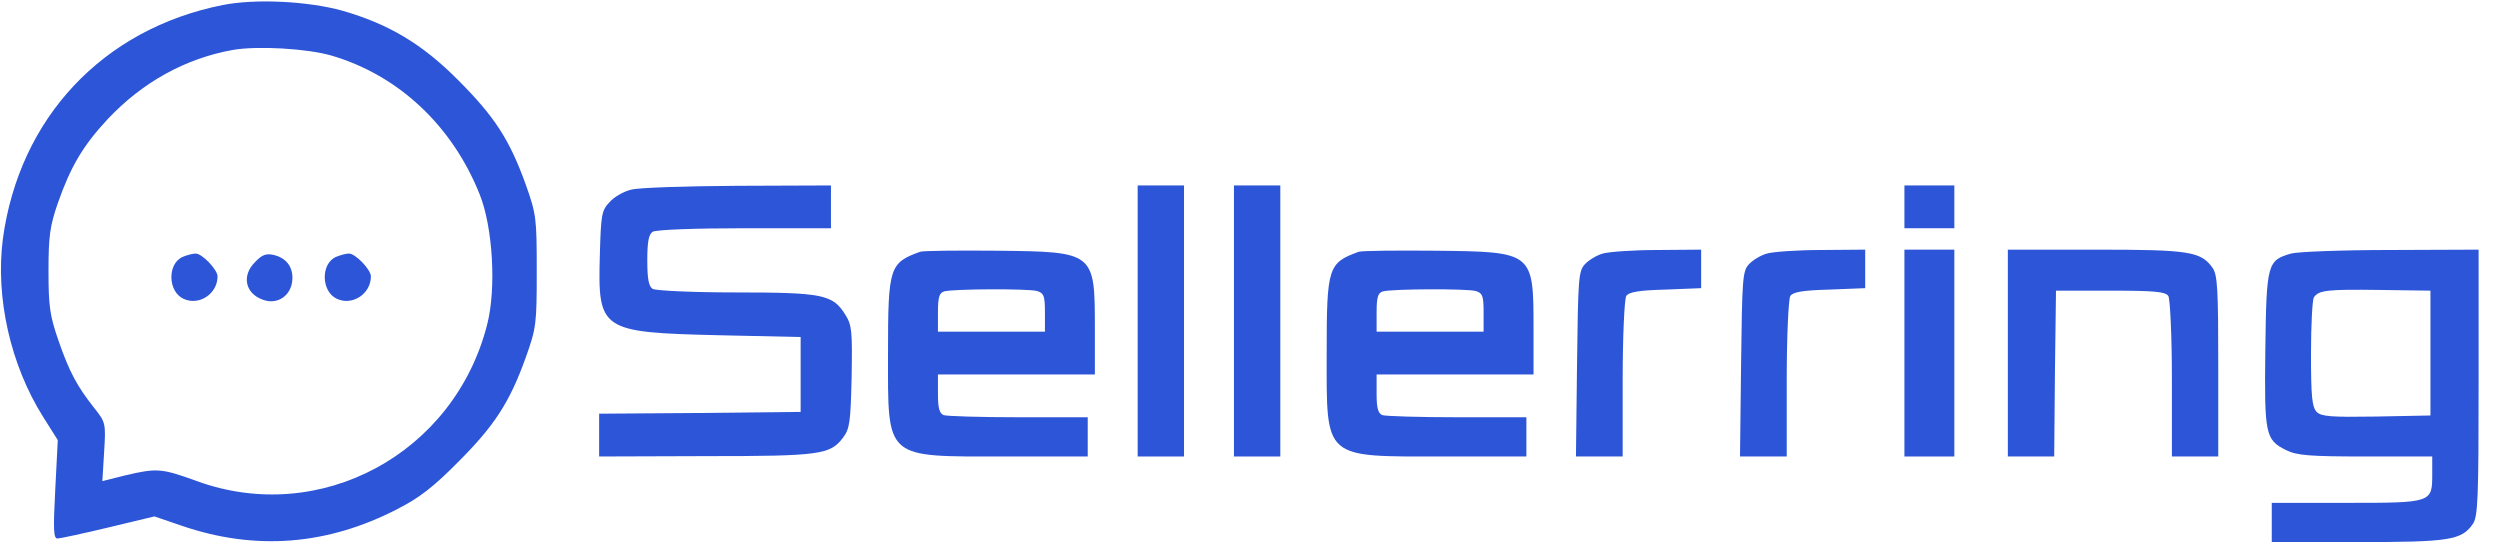 <?xml version="1.0" standalone="no"?>
<!DOCTYPE svg PUBLIC "-//W3C//DTD SVG 20010904//EN"
 "http://www.w3.org/TR/2001/REC-SVG-20010904/DTD/svg10.dtd">
<svg version="1.0" xmlns="http://www.w3.org/2000/svg"
 width="701pt" height="152pt" viewBox="0 0 701 152"
 preserveAspectRatio="xMidYMid meet">

<g transform="translate(0,152) scale(0.1,-0.1)"
fill="#2c55d7" stroke="none">
<path d="M625 1506 c-337 -67 -571 -317 -617 -656 -21 -164 21 -353 113 -499
l41 -65 -7 -138 c-6 -112 -5 -138 6 -138 7 0 72 14 143 31 l129 31 76 -26
c207 -71 409 -55 606 47 61 31 102 63 170 132 102 102 144 167 189 292 30 84
31 95 31 243 0 148 -1 159 -31 243 -45 125 -87 190 -189 292 -101 102 -196
158 -325 195 -97 27 -244 34 -335 16z m305 -142 c187 -55 338 -196 415 -389
37 -92 47 -264 21 -365 -92 -362 -468 -565 -814 -439 -99 36 -112 37 -201 16
l-64 -16 5 82 c5 80 4 83 -27 122 -49 62 -71 103 -101 190 -24 69 -28 95 -28
195 0 98 4 126 26 190 36 103 71 162 140 236 97 103 217 170 351 194 69 12
209 4 277 -16z"/>
<path d="M513 800 c-44 -18 -43 -98 2 -118 43 -20 95 14 95 63 0 19 -44 65
-62 64 -7 0 -23 -4 -35 -9z"/>
<path d="M716 786 c-39 -38 -29 -88 20 -106 43 -17 84 13 84 61 0 33 -19 56
-52 64 -21 5 -33 1 -52 -19z"/>
<path d="M943 800 c-44 -18 -43 -98 2 -118 43 -20 95 14 95 63 0 19 -44 65
-62 64 -7 0 -23 -4 -35 -9z"/>
<path d="M1769 988 c-21 -5 -48 -21 -60 -35 -22 -23 -24 -35 -27 -148 -6 -212
1 -217 333 -225 l230 -5 0 -105 0 -105 -282 -3 -283 -2 0 -60 0 -60 298 1
c322 0 350 4 386 52 19 25 21 45 24 170 2 129 1 145 -18 175 -35 56 -63 62
-307 62 -120 0 -225 5 -233 10 -11 7 -15 28 -15 80 0 52 4 73 15 80 8 6 122
10 258 10 l242 0 0 60 0 60 -262 -1 c-145 -1 -279 -5 -299 -11z"/>
<path d="M3190 620 l0 -380 65 0 65 0 0 380 0 380 -65 0 -65 0 0 -380z"/>
<path d="M3460 620 l0 -380 65 0 65 0 0 380 0 380 -65 0 -65 0 0 -380z"/>
<path d="M5340 940 l0 -60 70 0 70 0 0 60 0 60 -70 0 -70 0 0 -60z"/>
<path d="M2580 814 c-86 -31 -90 -43 -90 -284 0 -301 -12 -290 330 -290 l230
0 0 55 0 55 -194 0 c-107 0 -201 3 -210 6 -12 5 -16 20 -16 60 l0 54 220 0
220 0 0 130 c0 214 -1 214 -275 217 -110 1 -207 0 -215 -3z m328 -110 c19 -6
22 -13 22 -60 l0 -54 -150 0 -150 0 0 54 c0 44 4 55 18 59 26 7 234 8 260 1z"/>
<path d="M3810 814 c-86 -31 -90 -43 -90 -284 0 -301 -12 -290 330 -290 l230
0 0 55 0 55 -194 0 c-107 0 -201 3 -210 6 -12 5 -16 20 -16 60 l0 54 220 0
220 0 0 130 c0 214 -1 214 -275 217 -110 1 -207 0 -215 -3z m328 -110 c19 -6
22 -13 22 -60 l0 -54 -150 0 -150 0 0 54 c0 44 4 55 18 59 26 7 234 8 260 1z"/>
<path d="M4494 809 c-17 -5 -39 -18 -50 -30 -18 -19 -19 -41 -22 -280 l-3
-259 66 0 65 0 0 218 c0 119 5 224 10 232 7 11 34 16 110 18 l100 4 0 54 0 54
-122 -1 c-68 0 -137 -5 -154 -10z"/>
<path d="M4954 809 c-17 -5 -39 -18 -50 -30 -18 -19 -19 -41 -22 -280 l-3
-259 66 0 65 0 0 218 c0 119 5 224 10 232 7 11 34 16 110 18 l100 4 0 54 0 54
-122 -1 c-68 0 -137 -5 -154 -10z"/>
<path d="M5340 530 l0 -290 70 0 70 0 0 290 0 290 -70 0 -70 0 0 -290z"/>
<path d="M5630 530 l0 -290 65 0 65 0 2 233 3 232 153 0 c125 0 154 -3 162
-15 5 -8 10 -113 10 -232 l0 -218 65 0 65 0 0 253 c0 217 -2 256 -16 276 -33
46 -65 51 -329 51 l-245 0 0 -290z"/>
<path d="M6424 809 c-66 -19 -69 -28 -72 -268 -3 -240 0 -254 58 -283 30 -15
64 -18 223 -18 l187 0 0 -49 c0 -81 0 -81 -241 -81 l-209 0 0 -55 0 -55 240 0
c258 0 292 5 324 51 14 21 16 68 16 396 l0 373 -247 -1 c-137 0 -262 -5 -279
-10z m391 -279 l0 -175 -152 -3 c-127 -2 -154 0 -167 13 -13 14 -16 42 -16
163 0 81 4 152 8 158 13 20 36 23 182 21 l145 -2 0 -175z"/>
</g>
</svg>